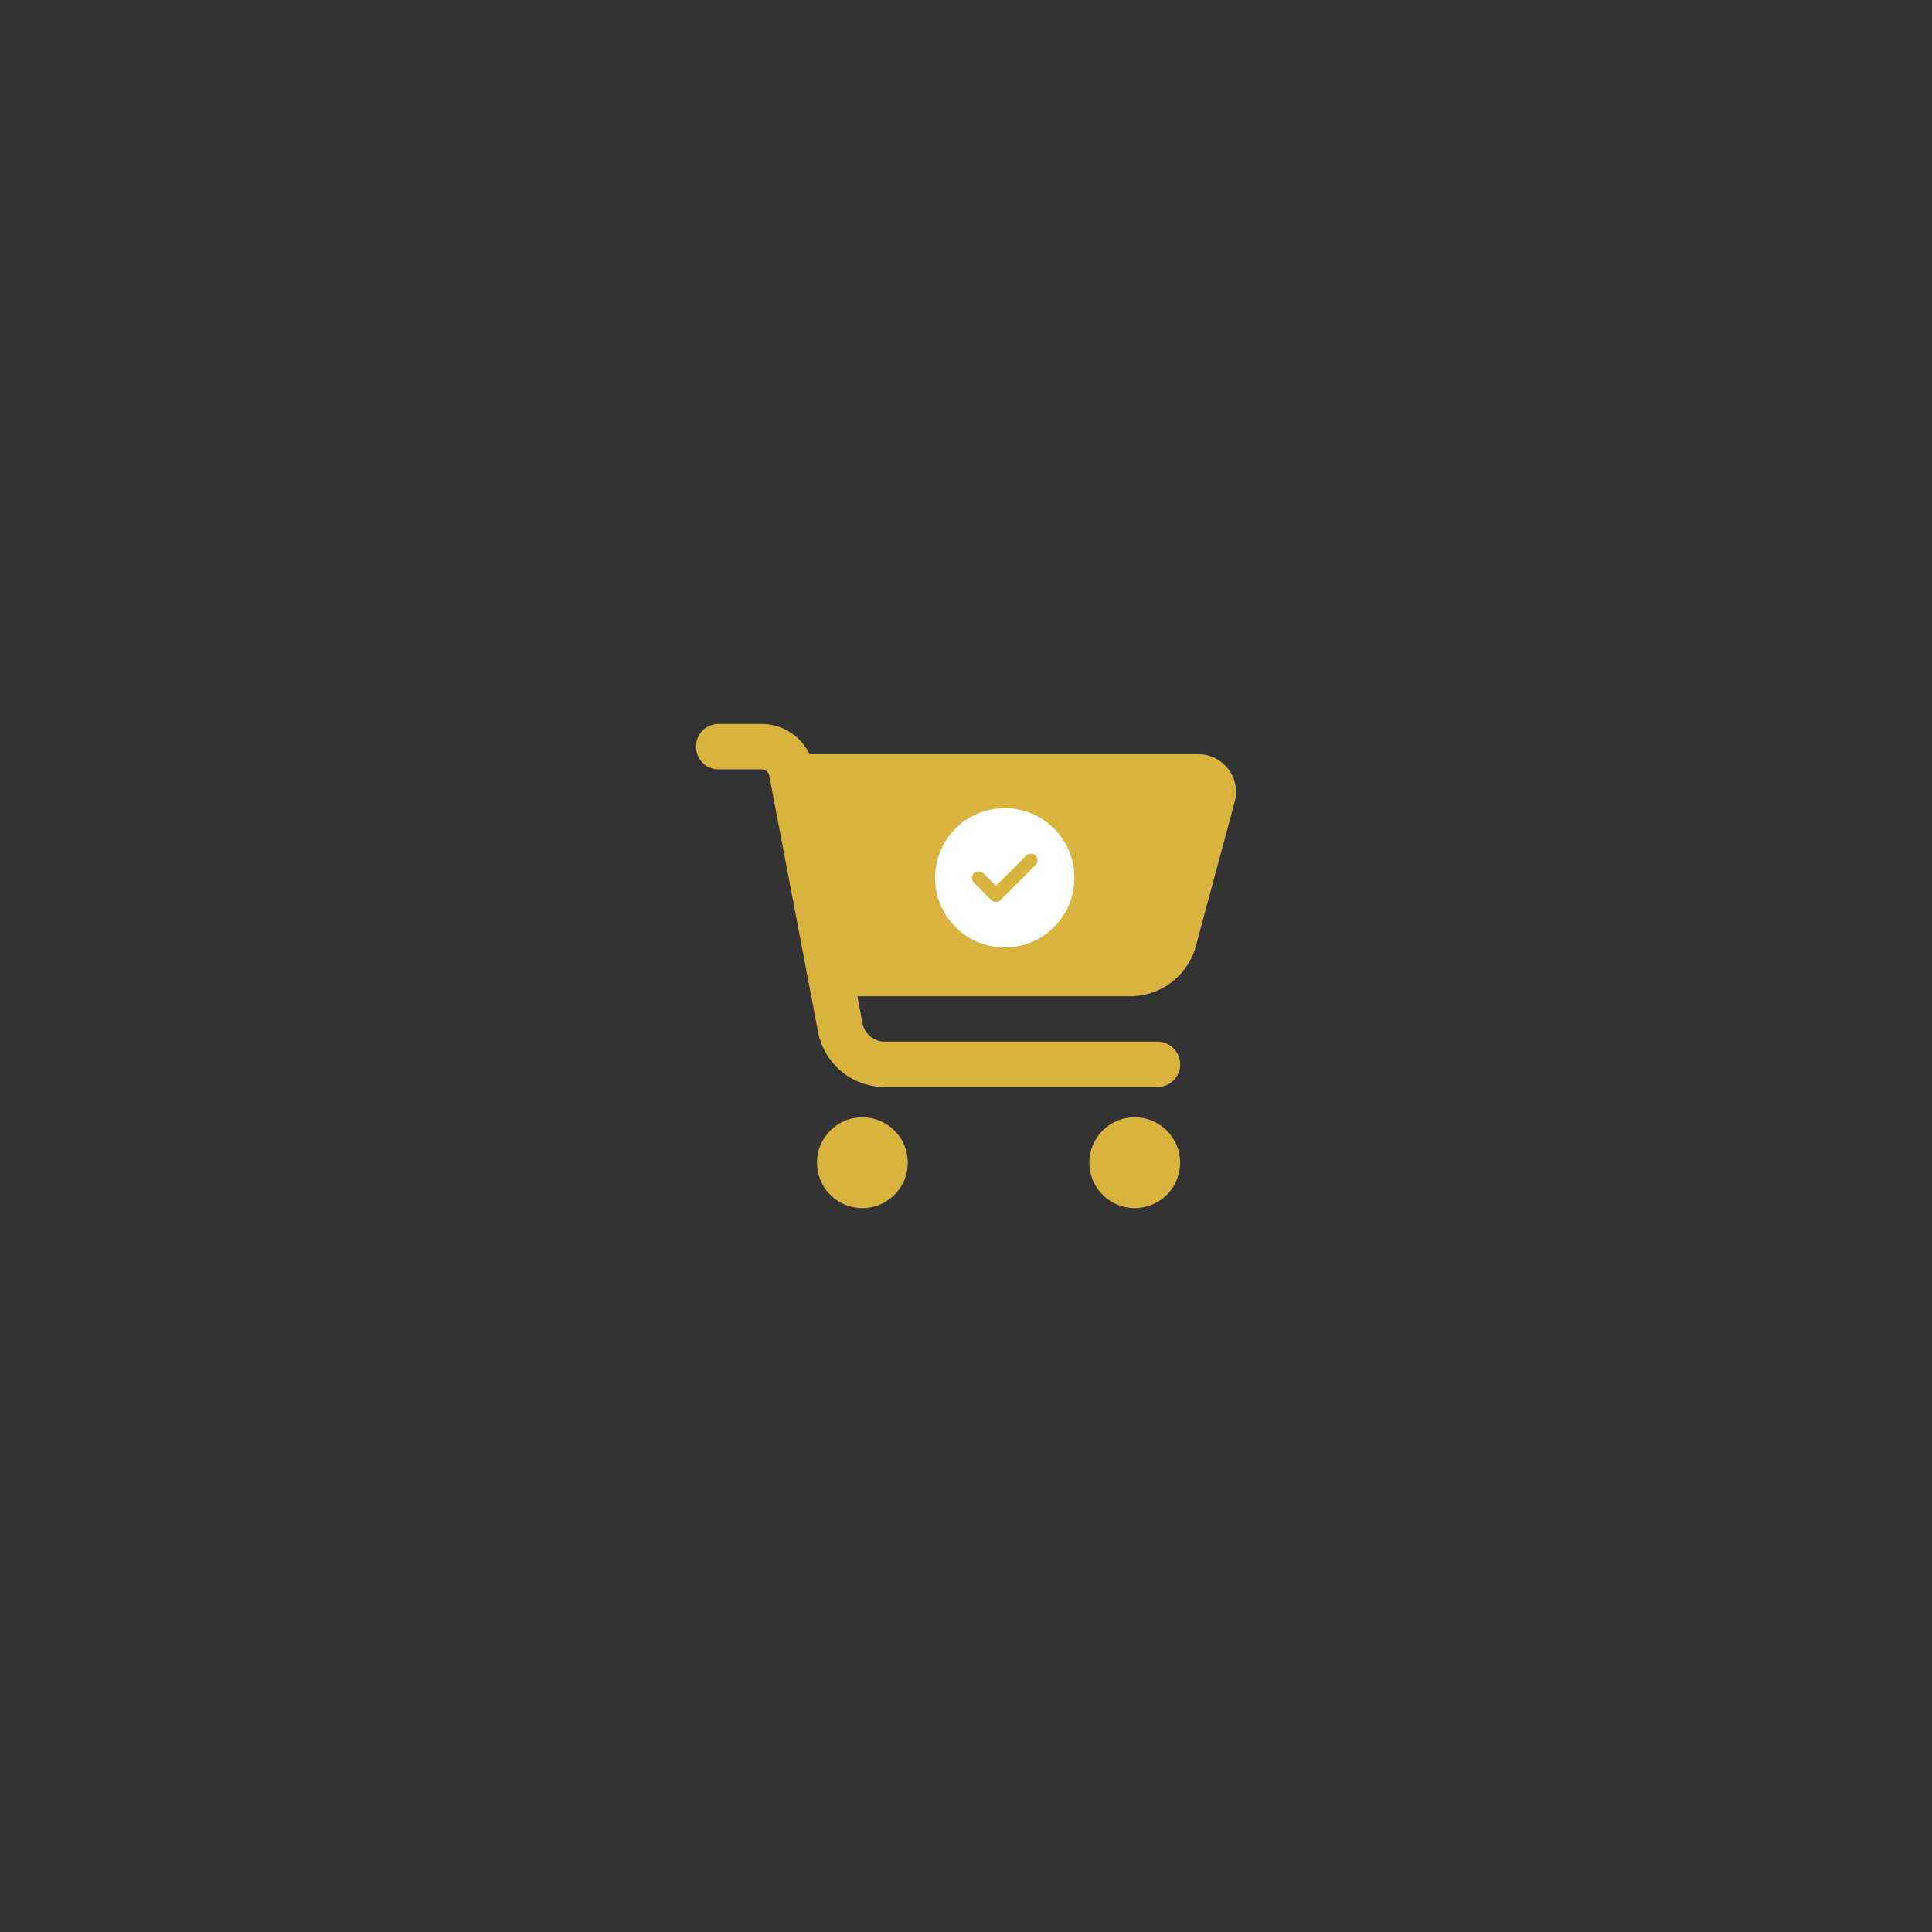 <svg xmlns="http://www.w3.org/2000/svg" width="190" height="190" viewBox="0 0 190 190"><rect x="0" y="0" width="190" height="190" fill="#333333" stroke="none"/><g transform="translate(-2220 -592)"><circle cx="95" cy="95" r="95" transform="translate(2220 592)" fill="#fff" opacity="0"/><g transform="translate(-2.038 -1.827)"><path d="M0,2.232A2.227,2.227,0,0,1,2.232,0H6.463a5.209,5.209,0,0,1,4.7,2.975H49.39A3.717,3.717,0,0,1,52.98,7.662L49.167,21.825A6.706,6.706,0,0,1,42.7,26.781H15.874l.5,2.65a2.24,2.24,0,0,0,2.194,1.813H45.383a2.232,2.232,0,1,1,0,4.464H18.571A6.688,6.688,0,0,1,12,30.268L7.2,5.068a.74.74,0,0,0-.734-.6H2.232A2.227,2.227,0,0,1,0,2.232ZM11.9,43.149a4.464,4.464,0,1,1,4.464,4.464A4.464,4.464,0,0,1,11.9,43.149Zm31.246-4.464a4.464,4.464,0,1,1-4.464,4.464,4.464,4.464,0,0,1,4.464-4.464Z" transform="translate(2290.484 665.021)" fill="#d8b33d"/><g transform="translate(2313.996 673.308)"><path d="M6.851,13.7A6.851,6.851,0,1,0,0,6.851,6.851,6.851,0,0,0,6.851,13.7ZM9.874,5.594,6.449,9.019a.643.643,0,0,1-.907,0L3.829,7.3A.643.643,0,0,1,4.737,6.4L5.995,7.654l2.97-2.973a.643.643,0,1,1,.909.91Z" transform="translate(0 -0.001)" fill="#fff"/><path d="M2.328,4.714a.639.639,0,0,1-.454-.187L.163,2.811A.643.643,0,0,1,1.07,1.9L2.328,3.162,5.3.188A.643.643,0,0,1,6.4.643a.64.64,0,0,1-.189.455L2.782,4.527A.639.639,0,0,1,2.328,4.714Z" transform="translate(3.653 4.494)" fill="#d8b33d"/></g></g></g></svg>